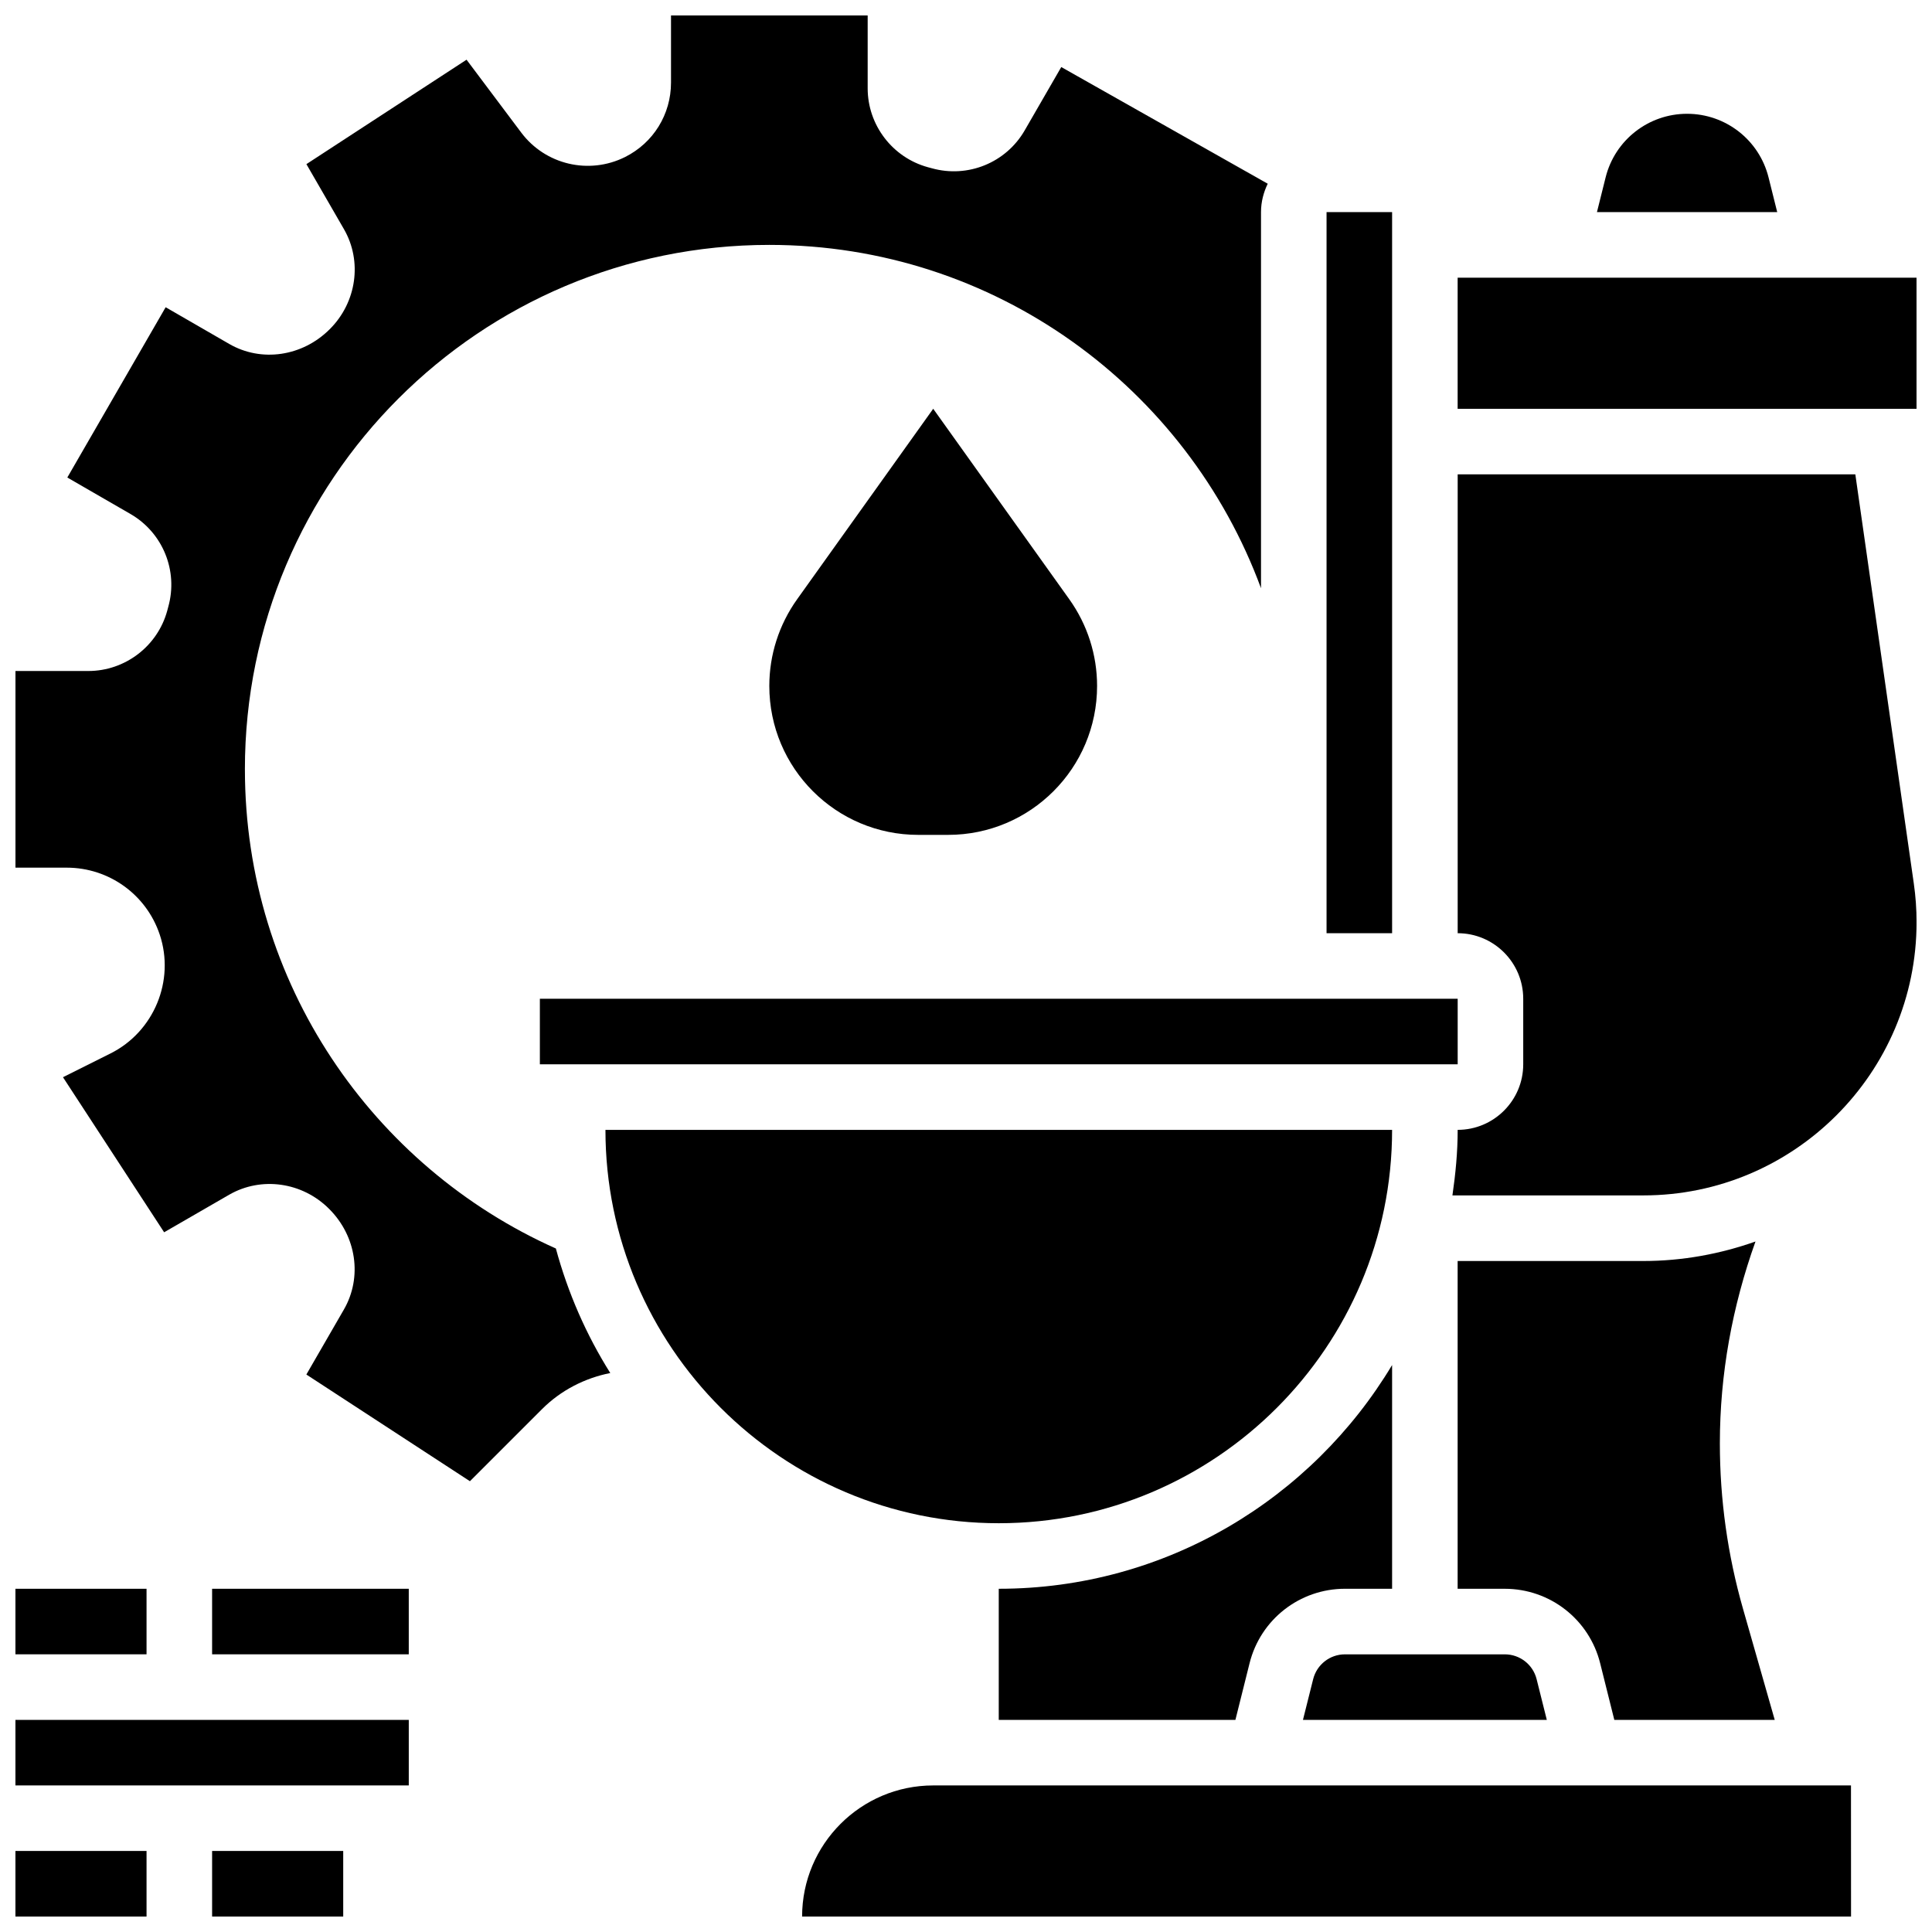 <?xml version="1.0" encoding="UTF-8"?>
<!-- Uploaded to: SVG Repo, www.svgrepo.com, Generator: SVG Repo Mixer Tools -->
<svg width="800px" height="800px" version="1.1" viewBox="144 144 512 512" xmlns="http://www.w3.org/2000/svg">
 <defs>
  <clipPath id="h">
   <path d="m148.09 148.09h331.91v388.91h-331.91z"/>
  </clipPath>
  <clipPath id="g">
   <path d="m530 217h121.9v36h-121.9z"/>
  </clipPath>
  <clipPath id="f">
   <path d="m528 269h123.9v192h-123.9z"/>
  </clipPath>
  <clipPath id="e">
   <path d="m356 617h279v34.902h-279z"/>
  </clipPath>
  <clipPath id="d">
   <path d="m148.09 565h34.906v18h-34.906z"/>
  </clipPath>
  <clipPath id="c">
   <path d="m148.09 599h104.91v19h-104.91z"/>
  </clipPath>
  <clipPath id="b">
   <path d="m148.09 634h34.906v17.902h-34.906z"/>
  </clipPath>
  <clipPath id="a">
   <path d="m200 634h35v17.902h-35z"/>
  </clipPath>
 </defs>
 <path d="m612.68 191c-2.477-9.902-11.371-16.844-21.578-16.844h-0.016c-10.207 0-19.102 6.941-21.578 16.844l-2.301 9.215h47.773z"/>
 <path d="m395.27 365.25c21.801 0 39.469-17.668 39.469-39.473 0-8.227-2.57-16.242-7.348-22.941l-36.082-50.508-36.082 50.512c-4.777 6.695-7.352 14.711-7.352 22.938 0 21.805 17.668 39.473 39.473 39.473z"/>
 <path d="m512.92 443.43h-208.47c0 57.477 46.758 104.24 104.24 104.24 57.477 0 104.23-46.762 104.23-104.24z"/>
 <path d="m579.48 478.18h-49.191v86.863h12.492c11.977 0 22.375 8.121 25.277 19.727l3.754 15.02h42.512l-8.398-29.41c-4.078-14.238-6.144-29.004-6.144-43.852 0-18.398 3.293-36.328 9.441-53.516-9.328 3.293-19.309 5.168-29.742 5.168z"/>
 <g clip-path="url(#h)">
  <path d="m208.9 347.88c0-76.762 62.219-138.98 138.98-138.98 59.867 0 110.73 37.914 130.3 90.988v-99.676c0-2.703 0.676-5.238 1.781-7.523l-54.715-30.922-9.695 16.793c-4.953 8.582-15.078 12.691-24.609 10.031l-1.031-0.277c-9.398-2.57-15.969-11.172-15.969-20.91v-19.309h-52.117v17.797c0 8.41-4.672 15.973-12.188 19.727-9.562 4.762-21.117 2.031-27.508-6.488l-14.488-19.309-42.441 27.676 9.953 17.234c4.906 8.504 3.371 19.387-3.754 26.492-7.269 7.289-18.172 8.836-26.66 3.918l-16.84-9.723-26.059 45.125 16.723 9.66c8.582 4.953 12.707 15.07 10.031 24.609l-0.277 1.043c-2.57 9.398-11.172 15.965-20.91 15.965h-19.309v52.117h13.586c11.195 0 21.109 7.133 24.652 17.754 4.066 12.195-1.539 25.719-13.031 31.473l-12.613 6.309 26.805 41.094 17.234-9.953c8.512-4.898 19.387-3.371 26.492 3.754 7.289 7.262 8.824 18.156 3.918 26.66l-9.953 17.234 43.344 28.273 19.117-19.109c4.977-4.984 11.328-8.219 18.078-9.562-6.352-10.109-11.223-21.211-14.418-33-48.555-21.668-82.406-70.375-82.406-126.98z"/>
 </g>
 <path d="m287.07 408.68h243.23v17.371h-243.23z"/>
 <path d="m495.55 200.21h17.371v191.1h-17.371z"/>
 <path d="m492 589-2.703 10.789h64.625l-2.703-10.797c-0.969-3.867-4.434-6.574-8.43-6.574h-42.363c-3.988 0-7.453 2.707-8.426 6.582z"/>
 <g clip-path="url(#g)">
  <path d="m530.29 217.59h121.61v34.746h-121.61z"/>
 </g>
 <g clip-path="url(#f)">
  <path d="m635.68 269.7h-105.38v121.61c9.582 0 17.371 7.793 17.371 17.371v17.371c0 9.582-7.793 17.371-17.371 17.371 0 5.914-0.566 11.684-1.391 17.371h50.582c39.934 0.008 72.418-32.48 72.418-72.41 0-3.422-0.242-6.863-0.73-10.242z"/>
 </g>
 <g clip-path="url(#e)">
  <path d="m391.31 617.16c-19.164 0-34.746 15.582-34.746 34.746h277.98l-0.016-34.746z"/>
 </g>
 <path d="m512.92 565.04v-59.293c-21.273 35.449-59.973 59.293-104.24 59.293v34.746h62.715l3.754-15.012c2.894-11.613 13.301-19.734 25.277-19.734z"/>
 <g clip-path="url(#d)">
  <path d="m148.09 565.04h34.746v17.371h-34.746z"/>
 </g>
 <path d="m200.21 565.04h52.117v17.371h-52.117z"/>
 <g clip-path="url(#c)">
  <path d="m148.09 599.79h104.24v17.371h-104.24z"/>
 </g>
 <g clip-path="url(#b)">
  <path d="m148.09 634.53h34.746v17.371h-34.746z"/>
 </g>
 <g clip-path="url(#a)">
  <path d="m200.21 634.53h34.746v17.371h-34.746z"/>
 </g>
</svg>